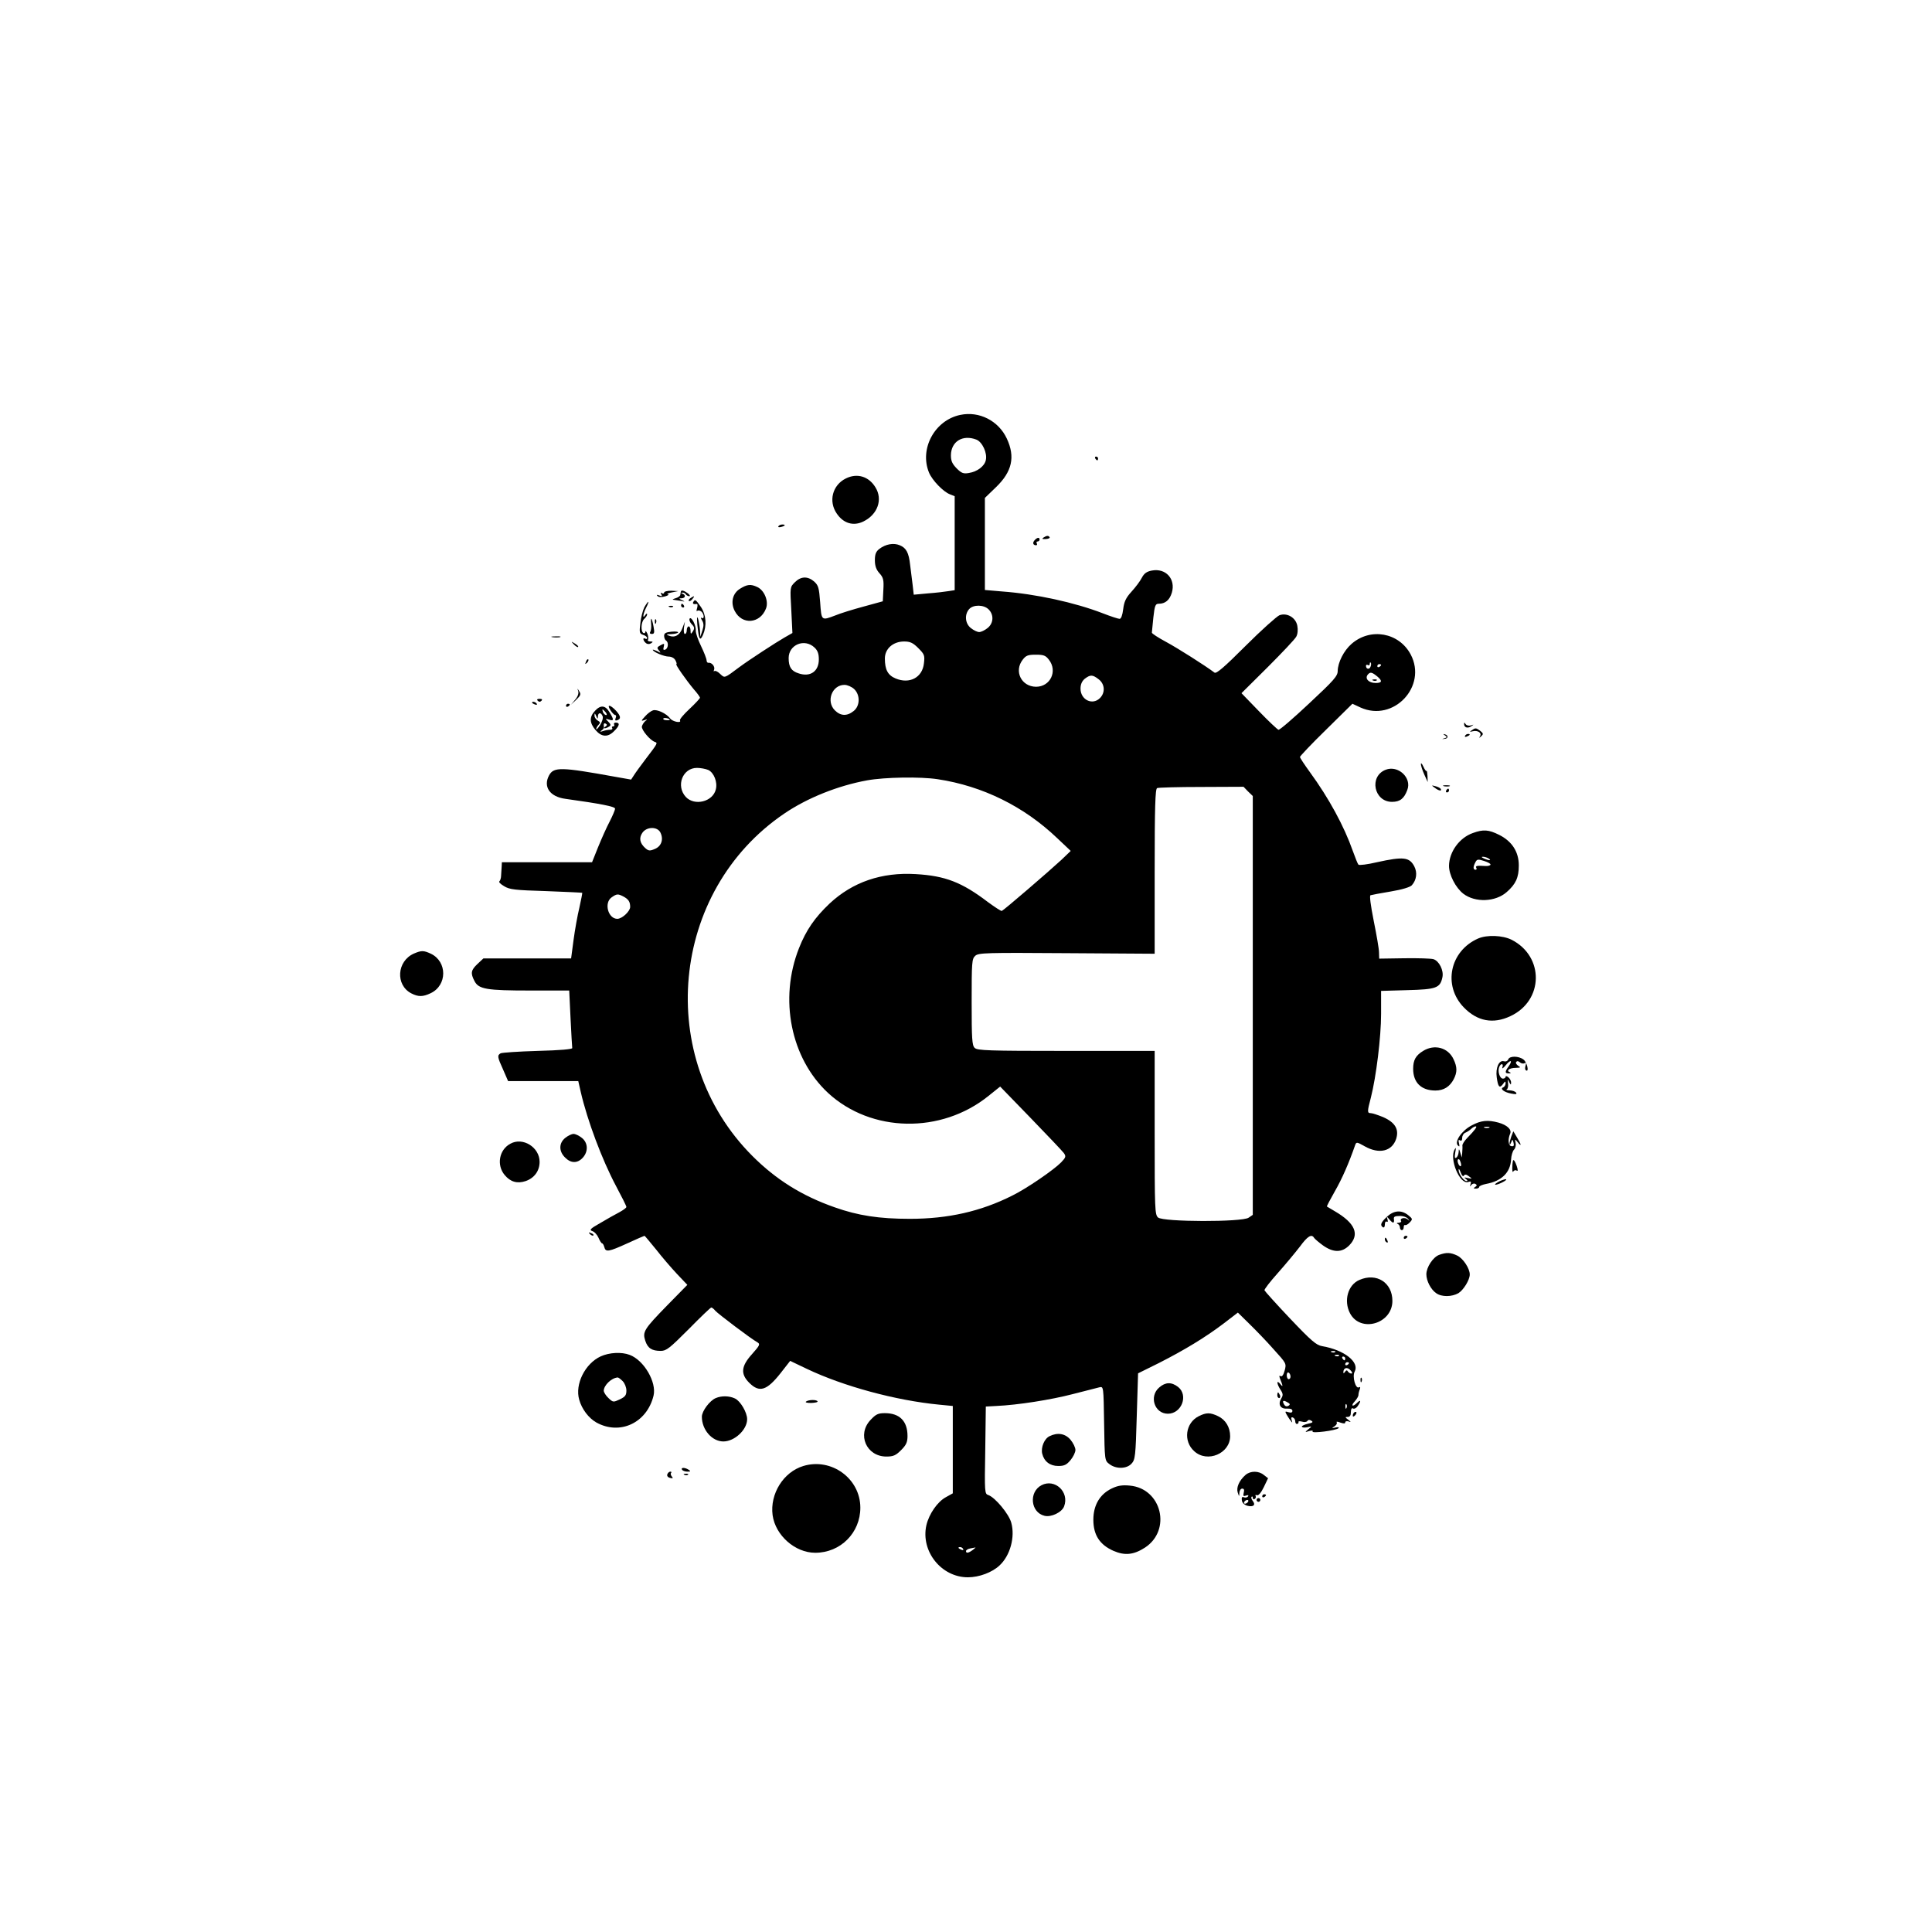 <?xml version="1.0" standalone="no"?>
<!DOCTYPE svg PUBLIC "-//W3C//DTD SVG 20010904//EN"
 "http://www.w3.org/TR/2001/REC-SVG-20010904/DTD/svg10.dtd">
<svg version="1.0" xmlns="http://www.w3.org/2000/svg"
 width="1024pt" height="1024pt" viewBox="0 0 1024 1024"
 preserveAspectRatio="xMidYMid meet">

<g transform="translate(0,1024) scale(0.1,-0.1)"
fill="#000000" stroke="none">
<path d="M5090 8041 c-136 -28 -218 -180 -166 -306 17 -41 76 -102 111 -115
l25 -10 0 -249 0 -249 -32 -5 c-18 -3 -67 -9 -109 -12 l-76 -7 -6 53 c-4 30
-10 77 -13 104 -7 66 -21 91 -55 105 -33 14 -75 6 -108 -19 -18 -14 -24 -28
-24 -60 0 -30 7 -50 24 -69 21 -23 24 -36 21 -88 l-3 -61 -102 -28 c-56 -15
-124 -36 -150 -47 -74 -28 -73 -29 -80 70 -6 77 -9 89 -32 110 -34 29 -70 28
-102 -4 -26 -26 -26 -26 -19 -147 l6 -122 -42 -24 c-44 -25 -191 -121 -238
-156 -83 -62 -78 -60 -104 -36 -12 12 -26 18 -30 14 -4 -4 -4 0 -1 8 6 16 -13
39 -30 36 -5 -1 -10 5 -10 13 0 8 -13 42 -29 75 -16 33 -29 70 -28 82 2 28
-24 78 -33 64 -3 -6 1 -18 9 -27 18 -18 19 -24 6 -44 -8 -12 -10 -11 -10 8 0
12 -4 22 -10 22 -5 0 -10 -9 -10 -20 0 -11 -4 -20 -10 -20 -5 0 -7 15 -5 33
l5 32 -13 -34 c-14 -38 -41 -53 -72 -40 -16 6 -14 8 12 8 17 1 34 4 37 9 2 4
-13 6 -35 4 -30 -3 -39 -8 -39 -22 0 -11 5 -22 10 -25 15 -9 12 -42 -4 -48
-10 -4 -12 0 -8 15 4 18 3 19 -17 8 -19 -10 -20 -14 -9 -27 12 -15 11 -15 -9
-4 -13 6 -23 9 -23 7 0 -11 60 -36 84 -36 15 0 30 -8 36 -20 6 -11 8 -20 5
-20 -8 0 52 -85 92 -133 18 -20 33 -41 33 -45 0 -4 -25 -31 -56 -60 -30 -28
-53 -55 -50 -60 10 -17 -40 -7 -52 10 -19 26 -70 50 -91 43 -10 -3 -29 -17
-42 -32 -22 -24 -22 -26 -4 -20 17 6 18 5 5 -5 -8 -7 -16 -20 -18 -29 -2 -18
43 -72 68 -81 17 -6 18 -5 -50 -94 -25 -33 -52 -70 -60 -83 l-15 -23 -85 15
c-287 52 -325 53 -350 7 -32 -60 4 -113 87 -124 187 -26 263 -41 263 -52 0 -7
-13 -38 -29 -69 -16 -30 -43 -91 -61 -135 l-32 -80 -239 0 -239 0 -1 -22 c-1
-13 -2 -34 -3 -48 0 -14 -5 -28 -9 -31 -5 -4 6 -15 25 -26 29 -18 57 -21 222
-26 104 -4 190 -8 192 -9 1 -2 -6 -37 -15 -78 -10 -41 -24 -119 -31 -172 l-13
-98 -232 0 -233 0 -31 -29 c-35 -33 -38 -49 -16 -91 22 -43 64 -50 296 -50
l206 0 7 -147 c4 -81 8 -152 9 -158 1 -6 -63 -12 -183 -15 -102 -3 -191 -9
-197 -13 -18 -11 -17 -19 14 -87 l26 -60 186 0 186 0 13 -57 c35 -152 113
-360 187 -499 30 -56 55 -106 55 -111 0 -5 -17 -17 -37 -28 -21 -11 -66 -36
-101 -57 -53 -30 -60 -37 -43 -43 11 -3 26 -19 33 -35 7 -17 16 -30 19 -30 4
0 9 -9 12 -20 7 -28 23 -25 122 20 48 22 89 40 91 40 2 0 29 -33 61 -72 31
-40 82 -99 111 -130 l55 -58 -105 -107 c-126 -129 -133 -142 -118 -189 13 -40
35 -54 82 -54 30 0 47 14 148 115 62 63 116 115 120 115 4 0 14 -8 21 -17 14
-16 188 -148 224 -168 15 -9 12 -16 -29 -62 -58 -64 -62 -105 -15 -152 54 -54
93 -42 167 52 l50 64 88 -42 c195 -93 473 -168 702 -190 l72 -7 0 -232 0 -231
-36 -20 c-45 -24 -90 -89 -104 -149 -31 -138 79 -276 220 -276 60 0 129 26
168 63 56 52 83 150 62 226 -12 46 -86 135 -122 147 -19 6 -20 14 -16 237 l3
232 55 3 c114 5 291 33 406 63 66 17 129 33 141 36 22 5 22 5 25 -192 3 -196
3 -196 28 -215 35 -27 91 -26 117 2 20 21 22 40 28 251 l7 228 111 55 c134 68
248 137 345 211 l73 56 60 -59 c33 -32 92 -93 129 -135 68 -75 69 -76 59 -113
-6 -23 -14 -34 -21 -30 -8 5 -9 1 -4 -12 17 -42 17 -49 2 -30 -21 26 -20 2 1
-30 14 -21 14 -30 4 -46 -19 -31 -5 -56 29 -54 20 1 30 -3 30 -12 0 -9 -7 -11
-21 -7 -18 6 -19 4 -10 -12 6 -10 15 -25 22 -33 9 -13 10 -12 5 3 -4 12 -2 17
6 14 7 -2 13 -11 13 -20 0 -9 5 -16 10 -14 6 1 9 6 7 10 -1 5 7 5 19 2 12 -4
24 -2 28 3 4 7 12 8 21 2 12 -7 7 -11 -17 -16 -18 -4 -33 -11 -33 -15 0 -5 12
-7 28 -4 26 6 27 6 7 -10 -20 -17 -20 -17 4 -10 14 4 21 3 18 -2 -7 -12 124 5
137 17 5 5 -1 7 -15 4 -21 -5 -22 -4 -6 6 9 6 15 15 12 21 -4 5 4 5 19 -1 18
-6 26 -6 26 1 0 6 8 8 18 5 14 -5 14 -4 -2 9 -17 13 -18 15 -3 15 12 0 17 8
17 26 0 15 4 23 11 19 6 -4 17 1 24 11 19 26 19 39 -1 20 -24 -25 -37 -19 -14
6 11 12 20 27 20 34 0 7 3 20 7 30 4 11 3 15 -4 11 -18 -11 -37 57 -23 83 27
50 -55 115 -172 135 -31 5 -57 27 -170 146 -73 77 -134 145 -136 150 -2 5 30
46 71 92 41 46 93 109 117 140 41 56 62 68 75 46 4 -6 25 -24 47 -40 55 -39
100 -39 139 0 57 58 32 118 -76 181 -22 13 -41 24 -42 25 -2 1 17 37 42 81 38
66 74 148 108 246 6 16 10 15 49 -7 77 -44 146 -28 168 39 16 51 -6 87 -69
115 -27 11 -57 21 -65 21 -20 0 -20 7 0 83 28 110 54 320 54 443 l0 122 139 4
c153 4 174 11 186 68 8 36 -17 86 -47 96 -13 4 -83 6 -155 5 l-133 -2 -1 33
c0 18 -13 93 -28 167 -17 86 -23 134 -17 136 6 2 54 11 108 20 60 10 102 23
111 33 25 28 30 67 13 100 -26 49 -57 53 -198 22 -50 -12 -94 -17 -98 -13 -4
4 -17 37 -30 73 -46 131 -127 280 -227 417 -29 40 -53 76 -53 81 0 4 62 70
139 145 l139 137 43 -20 c175 -79 355 112 266 281 -62 117 -214 144 -314 56
-41 -36 -72 -98 -73 -143 0 -27 -19 -49 -152 -173 -83 -78 -156 -141 -162
-139 -6 2 -53 46 -104 99 l-92 95 139 138 c76 76 144 148 151 161 8 14 10 37
6 58 -8 44 -55 71 -95 56 -14 -6 -95 -78 -179 -162 -114 -114 -155 -149 -165
-142 -49 37 -194 129 -257 163 -41 22 -75 44 -75 49 0 4 4 41 8 81 7 63 11 72
28 72 35 0 58 19 70 59 21 72 -32 131 -106 117 -27 -5 -41 -15 -53 -38 -9 -18
-34 -51 -55 -74 -30 -33 -39 -53 -44 -93 -4 -32 -11 -51 -19 -51 -7 0 -47 13
-88 29 -150 58 -357 103 -533 116 l-93 8 0 244 0 244 59 57 c85 82 103 160 57
258 -44 94 -146 146 -246 125z m85 -131 c31 -12 59 -71 50 -109 -7 -32 -45
-61 -90 -68 -29 -5 -39 -1 -65 25 -23 24 -30 39 -30 69 1 73 62 111 135 83z
m65 -900 c29 -29 26 -74 -6 -99 -15 -12 -34 -21 -44 -21 -10 0 -29 9 -44 21
-31 24 -35 72 -9 101 22 24 77 24 103 -2z m-373 -205 c33 -33 35 -39 30 -81
-8 -75 -76 -111 -150 -80 -41 17 -57 46 -57 106 0 51 43 90 102 90 32 0 47 -7
75 -35z m-550 3 c17 -16 23 -33 23 -63 0 -63 -45 -95 -107 -74 -39 12 -53 34
-53 81 0 71 84 106 137 56z m1242 -64 c48 -61 8 -144 -68 -144 -78 1 -118 83
-70 144 17 22 28 26 69 26 41 0 52 -4 69 -26z m1705 -38 c-6 -16 -24 -13 -24
5 0 6 5 7 10 4 6 -3 10 -1 10 6 0 7 2 10 5 7 3 -3 3 -13 -1 -22z m56 10 c0 -3
-4 -8 -10 -11 -5 -3 -10 -1 -10 4 0 6 5 11 10 11 6 0 10 -2 10 -4z m-17 -64
c25 -22 21 -32 -12 -32 -37 0 -59 24 -41 45 13 15 22 13 53 -13z m-1479 -13
c32 -25 35 -70 6 -99 -40 -40 -103 -9 -103 50 0 22 7 39 22 52 30 23 42 23 75
-3z m-1297 -51 c33 -31 32 -90 -3 -117 -35 -28 -69 -26 -99 4 -48 48 -15 135
51 135 15 0 38 -10 51 -22z m-977 -163 c0 -2 -9 -3 -19 -2 -11 0 -18 5 -15 9
4 6 34 0 34 -7z m204 -266 c30 -14 50 -65 40 -103 -16 -66 -113 -89 -159 -40
-54 59 -17 154 59 154 19 0 46 -5 60 -11z m1216 -49 c238 -36 457 -144 633
-312 l72 -68 -50 -48 c-66 -61 -304 -266 -315 -270 -4 -2 -37 20 -74 47 -138
105 -226 139 -382 148 -181 11 -335 -42 -457 -156 -78 -74 -124 -140 -162
-236 -107 -270 -44 -584 154 -768 229 -211 600 -218 851 -15 l61 49 162 -167
c89 -92 168 -175 176 -186 12 -17 10 -23 -15 -49 -38 -39 -183 -139 -259 -176
-167 -84 -340 -123 -543 -123 -162 0 -274 17 -398 61 -174 61 -311 147 -436
272 -519 519 -437 1404 169 1815 122 83 285 148 439 176 94 17 283 20 374 6z
m1645 -65 l25 -24 0 -1110 0 -1110 -22 -15 c-34 -24 -453 -23 -480 1 -17 15
-18 42 -18 450 l0 433 -469 0 c-414 0 -471 2 -485 16 -14 13 -16 49 -16 243 0
210 1 229 19 245 17 16 57 17 485 14 l466 -3 0 437 c0 340 3 437 13 441 6 3
112 6 235 6 l223 1 24 -25z m-3114 -219 c17 -36 4 -72 -31 -86 -26 -11 -33
-10 -50 5 -29 26 -34 53 -16 80 23 35 82 35 97 1z m-198 -337 c28 -15 37 -28
37 -56 0 -23 -43 -63 -68 -63 -49 0 -72 85 -30 114 27 19 33 19 61 5z m3774
-2415 c-3 -3 -12 -4 -19 -1 -8 3 -5 6 6 6 11 1 17 -2 13 -5z m20 -20 c-3 -3
-12 -4 -19 -1 -8 3 -5 6 6 6 11 1 17 -2 13 -5z m33 -14 c0 -5 -2 -10 -4 -10
-3 0 -8 5 -11 10 -3 6 -1 10 4 10 6 0 11 -4 11 -10z m20 -24 c0 -3 -4 -8 -10
-11 -5 -3 -10 -1 -10 4 0 6 5 11 10 11 6 0 10 -2 10 -4z m10 -41 c8 -9 9 -15
2 -15 -6 0 -14 5 -18 11 -4 8 -9 7 -15 -2 -5 -8 -9 -9 -9 -3 0 26 22 31 40 9z
m-320 -31 c0 -8 -4 -14 -10 -14 -5 0 -10 9 -10 21 0 11 5 17 10 14 6 -3 10
-13 10 -21z m-11 -155 c-8 -5 -16 -3 -21 4 -14 22 -8 28 13 16 17 -9 19 -13 8
-20z m308 -11 c-3 -8 -6 -5 -6 6 -1 11 2 17 5 13 3 -3 4 -12 1 -19z m-2032
-748 c3 -6 -1 -7 -9 -4 -18 7 -21 14 -7 14 6 0 13 -4 16 -10z m51 -5 c-23 -17
-36 -19 -36 -6 0 5 10 12 23 14 12 2 24 5 27 5 3 1 -4 -5 -14 -13z"/>
<path d="M7278 6633 c7 -3 16 -2 19 1 4 3 -2 6 -13 5 -11 0 -14 -3 -6 -6z"/>
<path d="M5805 7810 c3 -5 8 -10 11 -10 2 0 4 5 4 10 0 6 -5 10 -11 10 -5 0
-7 -4 -4 -10z"/>
<path d="M4483 7704 c-71 -35 -93 -121 -48 -186 35 -52 88 -68 141 -42 76 37
104 117 64 181 -35 58 -97 77 -157 47z"/>
<path d="M4126 7451 c-4 -5 3 -7 14 -4 23 6 26 13 6 13 -8 0 -17 -4 -20 -9z"/>
<path d="M5531 7391 c-10 -7 -7 -9 12 -8 14 1 23 5 20 10 -6 9 -15 9 -32 -2z"/>
<path d="M5483 7376 c-12 -14 -7 -26 9 -26 5 0 6 5 3 10 -3 6 -1 10 4 10 6 0
11 5 11 10 0 14 -13 12 -27 -4z"/>
<path d="M3923 7120 c-40 -24 -52 -73 -29 -118 39 -76 135 -68 166 13 15 39
-9 97 -47 114 -34 16 -53 14 -90 -9z"/>
<path d="M3520 7099 c0 -5 -5 -7 -12 -3 -7 5 -8 3 -3 -6 6 -10 4 -12 -11 -6
-13 5 -16 4 -9 -3 7 -7 21 -7 40 -2 17 5 23 10 15 11 -8 2 1 6 20 10 l35 7
-37 2 c-21 0 -38 -4 -38 -10z"/>
<path d="M3609 7105 c-1 -3 -2 -10 -3 -17 0 -7 -12 -15 -26 -19 -14 -4 -18 -8
-10 -8 8 -1 26 -4 40 -6 22 -5 22 -4 5 4 -17 8 -18 10 -2 10 20 1 23 17 5 24
-10 4 -10 6 -1 6 6 1 15 -3 18 -9 3 -5 12 -10 18 -10 7 0 3 7 -7 15 -20 15
-35 19 -37 10z"/>
<path d="M3660 7070 c-8 -5 -12 -12 -9 -15 4 -3 12 1 19 10 14 17 11 19 -10 5z"/>
<path d="M3675 7050 c-6 -10 1 -14 18 -11 5 1 5 -9 2 -21 -4 -13 -4 -20 0 -16
5 4 14 3 22 -3 15 -13 18 -43 2 -34 -6 4 -5 -2 2 -13 9 -15 10 -28 2 -53 l-11
-34 -2 35 c-1 19 -6 46 -10 60 -6 17 -7 6 -4 -30 8 -80 14 -91 30 -55 21 49
17 106 -11 148 -28 40 -31 42 -40 27z"/>
<path d="M3415 7021 c-8 -16 -18 -54 -21 -84 -6 -50 -5 -55 15 -62 11 -3 21
-11 21 -16 0 -6 -4 -7 -10 -4 -15 9 -12 -11 3 -23 8 -7 18 -7 27 -2 12 8 12
10 -3 10 -10 0 -16 4 -13 9 4 5 2 20 -3 33 -6 12 -10 17 -10 10 -1 -7 -5 -10
-11 -7 -15 9 -12 61 5 75 8 7 15 18 15 24 0 6 -5 4 -10 -4 -16 -25 -12 7 5 40
9 17 13 30 11 30 -3 0 -12 -13 -21 -29z"/>
<path d="M3610 7030 c0 -5 5 -10 11 -10 5 0 7 5 4 10 -3 6 -8 10 -11 10 -2 0
-4 -4 -4 -10z"/>
<path d="M3548 7023 c7 -3 16 -2 19 1 4 3 -2 6 -13 5 -11 0 -14 -3 -6 -6z"/>
<path d="M3451 6935 c2 -17 0 -36 -4 -43 -5 -8 -2 -12 8 -12 13 0 15 7 9 38
-8 46 -17 58 -13 17z"/>
<path d="M3471 6944 c0 -11 3 -14 6 -6 3 7 2 16 -1 19 -3 4 -6 -2 -5 -13z"/>
<path d="M2928 6863 c12 -2 30 -2 40 0 9 3 -1 5 -23 4 -22 0 -30 -2 -17 -4z"/>
<path d="M3042 6824 c10 -10 20 -16 22 -13 3 3 -5 11 -17 18 -21 13 -21 12 -5
-5z"/>
<path d="M3106 6733 c-6 -14 -5 -15 5 -6 7 7 10 15 7 18 -3 3 -9 -2 -12 -12z"/>
<path d="M3065 6576 c3 -12 -3 -29 -17 -45 l-22 -26 28 26 c24 23 26 30 16 45
-11 18 -11 18 -5 0z"/>
<path d="M2850 6526 c7 -7 13 -7 20 0 6 6 3 10 -10 10 -13 0 -16 -4 -10 -10z"/>
<path d="M2820 6516 c0 -2 7 -7 16 -10 8 -3 12 -2 9 4 -6 10 -25 14 -25 6z"/>
<path d="M3000 6499 c0 -5 5 -7 10 -4 6 3 10 8 10 11 0 2 -4 4 -10 4 -5 0 -10
-5 -10 -11z"/>
<path d="M3154 6473 c-31 -33 -30 -64 2 -102 32 -38 66 -40 99 -6 29 28 32 45
9 45 -8 0 -12 -4 -9 -10 3 -5 1 -10 -5 -10 -6 0 -9 -4 -5 -9 3 -6 -3 -9 -12
-9 -10 0 -27 -3 -38 -7 -14 -5 -16 -4 -7 3 8 5 13 12 13 16 -3 20 0 26 10 20
8 -4 7 -9 -2 -15 -8 -5 -9 -9 -4 -9 6 0 16 4 23 9 11 6 10 12 -4 26 -17 17
-17 17 4 11 26 -9 27 -1 3 38 -22 38 -47 41 -77 9z m56 -8 c7 -9 8 -15 2 -15
-5 0 -12 7 -16 15 -3 8 -4 15 -2 15 2 0 9 -7 16 -15z m-41 -22 c1 22 17 22 25
1 4 -9 -3 -31 -14 -48 -11 -17 -20 -26 -20 -20 0 5 6 16 13 23 10 10 9 14 -5
22 -10 6 -18 18 -17 27 0 14 2 13 9 -3 7 -17 9 -17 9 -2z"/>
<path d="M3236 6475 c9 -14 20 -25 25 -25 5 0 6 -7 2 -16 -4 -11 -2 -15 7 -12
23 7 21 22 -5 51 -32 34 -51 35 -29 2z"/>
<path d="M7760 6403 c0 -19 18 -25 37 -13 17 11 16 11 -1 5 -11 -3 -23 0 -28
7 -5 9 -8 10 -8 1z"/>
<path d="M7800 6369 c-12 -8 -11 -9 5 -5 26 7 50 -8 40 -25 -7 -12 -6 -12 6
-1 12 11 11 15 -5 28 -23 17 -26 17 -46 3z"/>
<path d="M7659 6342 c12 -8 11 -11 -3 -15 -15 -4 -15 -5 1 -3 19 1 21 19 1 24
-10 3 -10 1 1 -6z"/>
<path d="M7765 6340 c-3 -6 1 -7 9 -4 18 7 21 14 7 14 -6 0 -13 -4 -16 -10z"/>
<path d="M7531 6190 c0 -8 8 -33 18 -55 l18 -40 -1 32 c-1 17 -3 29 -5 27 -3
-3 -10 8 -17 23 -7 16 -13 21 -13 13z"/>
<path d="M7344 6160 c-89 -35 -62 -170 34 -170 42 0 64 17 81 63 25 65 -49
133 -115 107z"/>
<path d="M7604 6065 c22 -17 40 -20 32 -6 -3 5 -16 11 -28 14 -22 6 -22 5 -4
-8z"/>
<path d="M7653 6073 c9 -2 23 -2 30 0 6 3 -1 5 -18 5 -16 0 -22 -2 -12 -5z"/>
<path d="M7665 6050 c-3 -5 -1 -10 4 -10 6 0 11 5 11 10 0 6 -2 10 -4 10 -3 0
-8 -4 -11 -10z"/>
<path d="M7807 5825 c-72 -25 -126 -100 -127 -174 0 -48 35 -116 76 -148 63
-48 170 -44 230 9 48 42 64 77 64 141 0 72 -36 128 -104 162 -56 28 -84 30
-139 10z m83 -135 c18 -12 2 -12 -25 0 -13 6 -15 9 -5 9 8 0 22 -4 30 -9z m10
-32 c0 -5 -12 -9 -27 -8 -44 3 -55 1 -48 -10 3 -5 1 -10 -4 -10 -14 0 -14 16
-1 40 8 16 14 17 45 7 19 -6 35 -14 35 -19z"/>
<path d="M7835 5266 c-151 -66 -189 -250 -76 -366 71 -73 155 -89 246 -46 177
82 181 316 7 405 -48 24 -130 27 -177 7z"/>
<path d="M2194 5186 c-91 -40 -99 -167 -14 -211 37 -19 61 -19 103 1 88 42 88
167 1 209 -39 18 -50 18 -90 1z"/>
<path d="M7543 4670 c-39 -24 -53 -48 -53 -95 0 -73 43 -115 118 -115 44 0 76
20 97 60 19 37 19 64 -1 106 -29 62 -101 81 -161 44z"/>
<path d="M7994 4625 c-4 -9 -13 -13 -23 -10 -26 8 -45 -35 -38 -85 7 -52 15
-60 33 -36 11 16 14 17 14 4 0 -9 -6 -18 -12 -21 -20 -7 3 -26 41 -33 25 -5
32 -4 27 4 -4 7 -19 12 -34 13 -15 0 -22 3 -16 5 6 3 9 17 7 32 -3 23 -2 24 6
7 8 -16 10 -16 10 -4 1 9 -6 22 -14 29 -8 7 -15 8 -15 3 0 -5 -6 -10 -14 -10
-17 0 -29 38 -20 61 8 22 25 20 17 -1 -3 -10 4 -5 17 10 26 33 40 29 16 -5
-21 -29 -20 -38 2 -37 10 0 12 3 4 6 -21 8 -2 23 31 23 27 1 29 2 14 11 -9 6
-15 15 -11 20 4 6 11 6 19 -1 8 -7 19 -9 26 -5 8 5 9 1 5 -13 -4 -11 -3 -23 2
-25 18 -12 6 43 -13 57 -26 20 -74 20 -81 1z"/>
<path d="M7800 4275 c-52 -27 -93 -86 -73 -106 9 -9 10 -6 6 11 -4 16 -3 21 5
16 8 -5 12 0 12 14 0 11 8 24 18 27 9 4 23 13 30 20 7 7 18 13 23 13 11 0 -3
-19 -44 -61 -15 -15 -27 -34 -26 -41 1 -7 0 -24 -1 -38 l-2 -25 -8 25 c-7 23
-8 23 -9 3 -1 -12 -6 -25 -13 -29 -8 -5 -9 2 -5 27 5 25 4 30 -3 17 -30 -50
27 -187 71 -173 15 5 18 3 13 -12 -4 -14 -4 -15 4 -4 5 7 15 10 22 6 9 -6 9
-9 -1 -16 -11 -7 -10 -9 4 -9 9 0 17 4 17 9 0 5 17 12 37 16 82 15 128 60 132
129 1 21 8 44 15 52 8 7 12 24 9 36 -4 22 -4 22 11 4 22 -27 20 -13 -4 26
l-19 32 -11 -28 c-5 -15 -10 -33 -9 -39 0 -7 4 -3 8 7 7 19 8 19 13 -1 4 -15
1 -20 -11 -18 -17 2 -20 36 -7 66 10 22 -16 46 -62 59 -56 15 -92 12 -142 -15z
m93 -12 c-7 -2 -19 -2 -25 0 -7 3 -2 5 12 5 14 0 19 -2 13 -5z m-150 -203 c-7
-8 -22 24 -16 34 4 5 10 1 13 -10 4 -10 6 -21 3 -24z m16 -51 c5 8 13 7 27 -4
18 -13 18 -14 -6 -9 -20 5 -22 3 -10 -5 9 -7 10 -11 3 -11 -15 0 -43 40 -42
60 0 8 5 2 11 -14 6 -17 13 -24 17 -17z"/>
<path d="M2996 4209 c-34 -27 -35 -71 -1 -104 30 -31 65 -32 93 -2 31 33 29
80 -4 106 -15 12 -34 21 -44 21 -10 0 -29 -9 -44 -21z"/>
<path d="M2705 4178 c-60 -32 -74 -114 -30 -166 30 -36 66 -47 111 -32 46 16
74 54 74 102 0 77 -89 133 -155 96z"/>
<path d="M8019 4088 c-5 -23 -5 -68 1 -58 4 7 13 10 18 6 8 -5 8 2 1 24 -9 26
-17 37 -20 28z"/>
<path d="M7940 3975 c-33 -19 -10 -19 26 0 16 8 22 15 14 15 -8 -1 -26 -7 -40
-15z"/>
<path d="M7351 3791 c-32 -30 -38 -45 -21 -56 6 -3 10 3 10 15 0 12 4 18 10
15 6 -4 7 1 4 12 -5 17 -5 17 9 1 8 -10 17 -18 21 -18 4 0 6 8 4 18 -2 13 4
17 30 17 18 1 38 -6 45 -15 9 -12 9 -13 -2 -3 -15 13 -44 6 -35 -8 3 -5 -3 -9
-13 -10 -10 0 -13 -3 -5 -6 6 -2 12 -11 12 -19 0 -8 5 -14 10 -14 6 0 10 7 10
16 0 8 3 13 8 11 4 -2 15 4 24 14 16 17 16 19 -9 39 -36 28 -75 25 -112 -9z"/>
<path d="M3127 3699 c7 -7 15 -10 18 -7 3 3 -2 9 -12 12 -14 6 -15 5 -6 -5z"/>
<path d="M7440 3679 c0 -5 5 -7 10 -4 6 3 10 8 10 11 0 2 -4 4 -10 4 -5 0 -10
-5 -10 -11z"/>
<path d="M7340 3671 c0 -6 4 -13 10 -16 6 -3 7 1 4 9 -7 18 -14 21 -14 7z"/>
<path d="M7628 3589 c-33 -12 -68 -66 -68 -103 0 -35 24 -81 52 -100 29 -21
83 -20 118 0 27 17 60 70 60 99 0 32 -35 85 -66 100 -36 17 -57 18 -96 4z"/>
<path d="M7205 3456 c-61 -26 -84 -110 -50 -176 55 -106 225 -57 225 65 0 97
-84 151 -175 111z"/>
<path d="M3184 3051 c-83 -38 -138 -148 -114 -230 14 -50 50 -97 90 -120 125
-70 269 -3 304 142 17 71 -51 188 -127 216 -42 16 -107 13 -153 -8z m116 -131
c11 -11 20 -33 20 -50 0 -25 -6 -33 -35 -47 -34 -16 -36 -16 -60 7 -14 13 -25
31 -25 39 1 29 40 67 73 70 4 1 16 -8 27 -19z"/>
<path d="M7211 2924 c0 -11 3 -14 6 -6 3 7 2 16 -1 19 -3 4 -6 -2 -5 -13z"/>
<path d="M6144 2886 c-55 -47 -25 -139 46 -139 73 0 110 98 54 142 -35 27 -67
26 -100 -3z"/>
<path d="M6770 2845 c0 -8 4 -15 10 -15 5 0 7 7 4 15 -4 8 -8 15 -10 15 -2 0
-4 -7 -4 -15z"/>
<path d="M3794 2830 c-32 -13 -74 -69 -74 -99 0 -69 54 -131 114 -131 59 0
126 62 126 118 0 36 -36 97 -65 110 -30 14 -70 15 -101 2z"/>
<path d="M4273 2812 c-8 -5 4 -8 26 -8 22 1 37 4 34 9 -6 9 -45 9 -60 -1z"/>
<path d="M7177 2753 c-4 -3 -7 -11 -7 -17 0 -6 5 -5 12 2 6 6 9 14 7 17 -3 3
-9 2 -12 -2z"/>
<path d="M4614 2714 c-73 -77 -22 -194 84 -194 37 0 50 6 78 34 27 27 34 42
34 75 0 79 -42 121 -120 121 -36 0 -48 -6 -76 -36z"/>
<path d="M6354 2734 c-71 -35 -84 -133 -24 -186 69 -63 190 -12 190 80 0 47
-24 87 -64 106 -42 20 -62 20 -102 0z"/>
<path d="M5563 2628 c-28 -13 -47 -60 -39 -93 10 -41 41 -65 85 -65 32 0 44 6
65 31 14 17 26 41 26 54 0 13 -12 37 -26 54 -28 33 -68 40 -111 19z"/>
<path d="M4258 2470 c-106 -32 -178 -148 -163 -261 15 -107 119 -199 226 -199
134 0 239 106 239 239 0 154 -153 266 -302 221z"/>
<path d="M3615 2450 c3 -5 16 -10 28 -10 18 0 19 2 7 10 -20 13 -43 13 -35 0z"/>
<path d="M3537 2426 c-3 -8 2 -16 14 -19 15 -4 18 -2 10 7 -6 7 -8 16 -4 19 3
4 2 7 -4 7 -6 0 -13 -6 -16 -14z"/>
<path d="M6602 2423 c-34 -30 -50 -66 -42 -93 8 -24 8 -24 9 -2 1 12 7 22 15
22 10 0 12 -7 8 -22 -4 -17 -2 -20 12 -15 11 4 15 3 11 -4 -4 -6 -14 -8 -22
-5 -10 4 -13 0 -11 -16 2 -14 13 -24 30 -29 32 -8 45 5 27 27 -6 8 -9 17 -5
21 3 3 6 1 6 -6 0 -7 5 -9 10 -6 6 4 8 11 5 16 -3 5 0 7 7 4 8 -3 22 13 36 42
l23 48 -22 17 c-27 23 -71 23 -97 1z m13 -143 c-3 -5 -11 -10 -16 -10 -6 0 -7
5 -4 10 3 6 11 10 16 10 6 0 7 -4 4 -10z"/>
<path d="M3628 2423 c7 -3 16 -2 19 1 4 3 -2 6 -13 5 -11 0 -14 -3 -6 -6z"/>
<path d="M5520 2368 c-68 -36 -58 -144 16 -162 35 -9 92 18 104 50 29 76 -49
149 -120 112z"/>
<path d="M5893 2351 c-63 -30 -98 -88 -98 -166 0 -81 34 -133 107 -165 60 -26
107 -21 166 17 143 93 89 314 -80 329 -39 4 -64 0 -95 -15z"/>
<path d="M6690 2309 c0 -5 5 -7 10 -4 6 3 10 8 10 11 0 2 -4 4 -10 4 -5 0 -10
-5 -10 -11z"/>
<path d="M6660 2290 c0 -5 5 -10 10 -10 6 0 10 5 10 10 0 6 -4 10 -10 10 -5 0
-10 -4 -10 -10z"/>
</g>
</svg>
